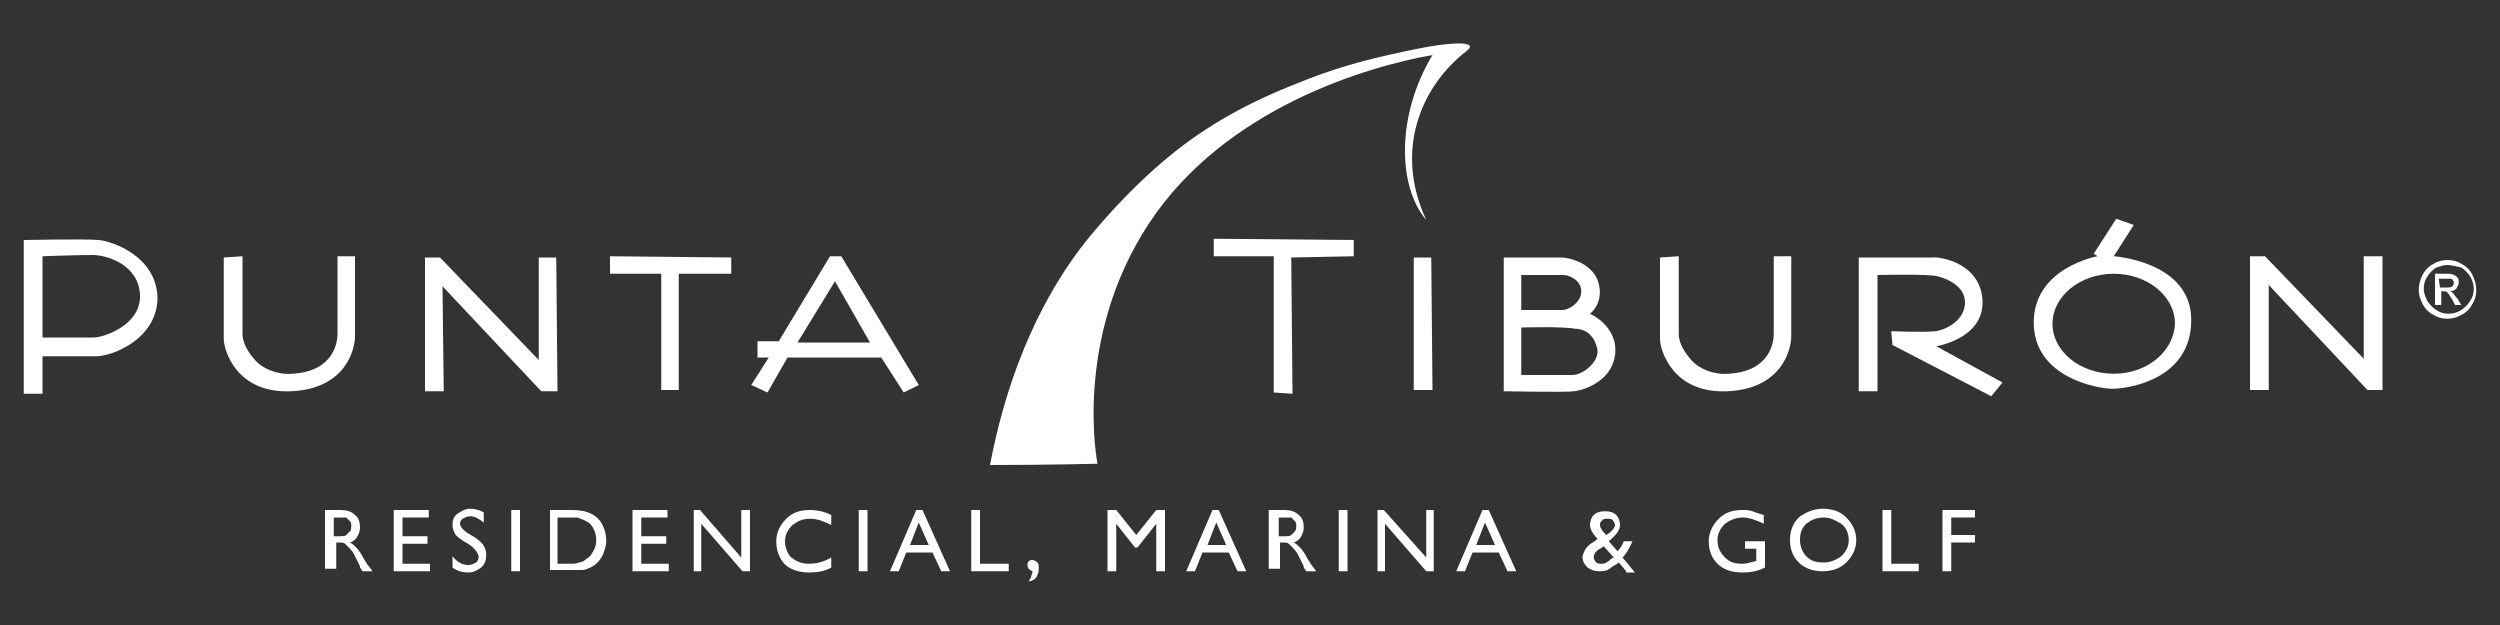 <?xml version="1.0" encoding="UTF-8" standalone="yes"?>
<svg version="1.1" id="Layer_1" xmlns="http://www.w3.org/2000/svg" xmlns:xlink="http://www.w3.org/1999/xlink" x="0px" y="0px" viewBox="0 0 200 50" style="enable-background:new 0 0 200 50;" xml:space="preserve">
  <rect x="0" y="0" width="200" height="50" fill="#333333" stroke="none"/>
  <style type="text/css">
	.st0{fill-rule:evenodd;clip-rule:evenodd;fill:#FFFFFF;}
	.st1{fill:#FFFFFF;}
</style>
  <path class="st0" d="M3.4,20.5V27c0,0,3.2,0,4.1,0c0.8,0,3.8-1,3.7-3.4s-2.6-3.2-3.8-3.2C6.1,20.4,3.4,20.5,3.4,20.5 M3.4,31.5H1.9&#xA;&#x9;V19.2c0,0,4.9-0.1,6,0s4.6,1.3,4.7,4.6c0,3.3-3.6,4.7-4.9,4.7s-4.3,0-4.3,0V31.5z"/>
  <path class="st0" d="M17.9,20.6c0,0,0,5.6,0,6.5s1,4.4,5.4,4.2s5.1-3.4,5.1-4.4c0-0.9,0-6.4,0-6.4H27c0,0,0,5.5,0,6.2&#xA;&#x9;s-0.3,3-3.6,3.2c-1.2,0.1-2.4-0.4-3-1.1c-0.8-0.9-1-1.6-1-2.1c0-0.3,0-6.2,0-6.2L17.9,20.6z"/>
  <path class="st0" d="M132.8,20.6c0,0,0,5.6,0,6.5s1,4.4,5.4,4.2s5.1-3.4,5.1-4.4c0-0.9,0-6.4,0-6.4h-1.4c0,0,0,5.5,0,6.2&#xA;&#x9;s-0.3,3-3.6,3.2c-1.2,0.1-2.4-0.4-3-1.1c-0.8-0.9-1-1.6-1-2.1c0-0.3,0-6.2,0-6.2L132.8,20.6z"/>
  <path class="st0" d="M66.8,22.5l-3,4.9h5.8L66.8,22.5z M67.3,20.5h-0.9l-4.1,6.8h-1.7v1.3h0.9l-1.4,2.2l1.3,0.6l1.6-2.8h7.5l1.8,2.8&#xA;&#x9;l1.2-0.6L67.3,20.5z"/>
  <path class="st0" d="M121.7,22v2.8c0,0,2.7,0,3.3,0c0.5,0,1.5-0.6,1.5-1.5s-1-1.3-1.4-1.3S121.7,22,121.7,22 M121.7,26.2V30&#xA;&#x9;c0,0,3.3,0,4.1,0c0.8,0,2.1-1,2-2c-0.2-1.1-0.9-1.7-1.8-1.7C125,26.1,121.7,26.2,121.7,26.2z M120.3,20.6v10.7c0,0,5.1,0.1,5.6,0&#xA;&#x9;c0.4,0,3-0.6,3.3-2.9s-2-3.3-2-3.3s1.1-0.8,0.7-2.4c-0.4-1.6-2.3-2.1-3-2.1C124.3,20.6,120.3,20.6,120.3,20.6z"/>
  <path class="st0" d="M148.7,20.6v10.7h1.5V22c0,0,4-0.1,4.8,0.1s2.2,0.8,2.2,2.1c0,1.4-1.5,2.2-2.4,2.3c-0.8,0.1-3.5,0-3.5,0&#xA;&#x9;l0.1,1.1l7.9,4.1l0.9-1.1l-5.3-2.9c0,0,3.8-0.6,3.7-3.6s-3.3-3.6-4.1-3.5C153.5,20.6,148.7,20.6,148.7,20.6"/>
  <path class="st0" d="M169.1,29.9c-2.7,0-4.9-1.8-4.9-4s2.2-4,4.9-4s4.9,1.8,4.9,4C173.9,28.1,171.8,29.9,169.1,29.9 M169.1,20.5&#xA;&#x9;c0,0,6.2,0.4,6.2,5.1c0,4.8-5.1,5.5-6.3,5.5s-6.3-0.9-6.3-5.3s5.1-5.3,5.1-5.3l-0.3-0.2l1.8-2.8l1.4,0.5L169.1,20.5z"/>
  <path class="st0" d="M87.8,37.1c0,0-2-9.9,4.1-19.2s17.6-12.6,22.7-13.5c-2.9,4.8-2.8,10.5-0.5,13.2c-2.6-5.6-0.4-10.7,3.2-13.5&#xA;&#x9;c1.2-0.9-1.5-0.7-3.9-0.2c-3,0.6-5.9,1.3-8.7,2.4c-1.5,0.6-4.8,1.8-8.3,4.1c-3.1,2-6.3,5-9.2,8.5c-4.6,5.6-6.9,12.5-8,18.3&#xA;&#x9;C83.7,37.2,87.8,37.1,87.8,37.1"/>
  <path class="st1" d="M26.9,41.4h-0.2v1.5H27c0.4,0,0.6,0,0.7-0.1s0.2-0.2,0.3-0.3c0.1-0.1,0.1-0.3,0.1-0.4c0-0.2,0-0.3-0.1-0.4&#xA;&#x9;c-0.1-0.1-0.2-0.2-0.3-0.3C27.5,41.4,27.2,41.4,26.9,41.4 M26,45.7v-4.9h1.2c0.5,0,0.9,0.1,1.2,0.4c0.3,0.2,0.4,0.6,0.4,1&#xA;&#x9;c0,0.3-0.1,0.5-0.2,0.7s-0.3,0.4-0.6,0.5c0.2,0.1,0.3,0.2,0.5,0.4s0.4,0.5,0.6,0.9c0.2,0.3,0.3,0.5,0.4,0.6l0.3,0.4H29l-0.2-0.3&#xA;&#x9;c0,0,0,0,0-0.1l-0.1-0.2l-0.2-0.4l-0.2-0.4c-0.1-0.2-0.3-0.4-0.4-0.5s-0.2-0.2-0.3-0.3c-0.1-0.1-0.3-0.1-0.5-0.1h-0.2v2.1H26V45.7z"/>
  <path class="st1" d="M37.6,43.6l-0.5-0.3c-0.3-0.2-0.6-0.4-0.7-0.6c-0.1-0.2-0.2-0.4-0.2-0.7c0-0.4,0.1-0.7,0.4-0.9&#xA;&#x9;c0.3-0.2,0.6-0.4,1-0.4s0.8,0.1,1.1,0.3v0.8c-0.4-0.3-0.7-0.5-1.1-0.5c-0.2,0-0.4,0.1-0.6,0.2c-0.1,0.1-0.2,0.2-0.2,0.4&#xA;&#x9;c0,0.1,0.1,0.3,0.2,0.4c0.1,0.1,0.3,0.3,0.5,0.4L38,43c0.6,0.4,0.9,0.8,0.9,1.4c0,0.4-0.1,0.7-0.4,1c-0.3,0.2-0.6,0.4-1,0.4&#xA;&#x9;c-0.5,0-0.9-0.1-1.3-0.4v-0.9c0.4,0.5,0.8,0.7,1.3,0.7c0.2,0,0.4-0.1,0.6-0.2c0.1-0.1,0.2-0.3,0.2-0.5C38.2,44.2,38,43.9,37.6,43.6"/>
  <path class="st1" d="M45.5,41.4h-0.9v3.7h0.9c0.4,0,0.6,0,0.8-0.1c0.2,0,0.4-0.1,0.5-0.2c0.1-0.1,0.3-0.2,0.4-0.3&#xA;&#x9;c0.3-0.4,0.5-0.8,0.5-1.3s-0.2-1-0.5-1.3c-0.1-0.1-0.3-0.2-0.5-0.3s-0.3-0.1-0.5-0.2C46.1,41.4,45.9,41.4,45.5,41.4 M44,45.7v-4.9&#xA;&#x9;h1.7c0.7,0,1.2,0.1,1.6,0.3c0.4,0.2,0.7,0.5,0.9,0.9s0.3,0.8,0.3,1.3c0,0.3-0.1,0.6-0.2,0.9c-0.1,0.3-0.3,0.6-0.5,0.8&#xA;&#x9;s-0.5,0.4-0.8,0.5c-0.2,0.1-0.4,0.1-0.5,0.1c-0.2,0-0.5,0-0.9,0H44V45.7z"/>
  <path class="st1" d="M66.5,44.6v0.8c-0.5,0.3-1.1,0.4-1.8,0.4c-0.5,0-1-0.1-1.4-0.3s-0.7-0.5-0.9-0.9s-0.3-0.8-0.3-1.3&#xA;&#x9;c0-0.7,0.3-1.3,0.8-1.8s1.1-0.7,1.9-0.7c0.5,0,1.1,0.1,1.7,0.4V42c-0.6-0.3-1.1-0.5-1.7-0.5s-1,0.2-1.4,0.5&#xA;&#x9;c-0.4,0.4-0.6,0.8-0.6,1.3s0.2,1,0.5,1.3c0.4,0.3,0.8,0.5,1.4,0.5C65.4,45.1,66,44.9,66.5,44.6"/>
  <path class="st1" d="M74.3,43.6l-0.8-1.8l-0.7,1.8H74.3z M73.3,40.8h0.5l2.2,4.9h-0.7l-0.7-1.5h-2.1l-0.6,1.5h-0.7L73.3,40.8z"/>
  <path class="st1" d="M82.3,46.5L82.3,46.5c0.1-0.2,0.2-0.3,0.2-0.4s0.1-0.2,0.1-0.4c-0.2-0.1-0.4-0.2-0.4-0.5c0-0.1,0-0.2,0.1-0.3&#xA;&#x9;s0.2-0.1,0.3-0.1c0.1,0,0.3,0.1,0.4,0.2c0.1,0.1,0.1,0.3,0.1,0.5c0,0.3-0.1,0.5-0.2,0.7C82.8,46.3,82.6,46.5,82.3,46.5"/>
  <path class="st1" d="M98.1,43.6l-0.8-1.8l-0.7,1.8H98.1z M97,40.8h0.5l2.2,4.9H99l-0.7-1.5h-2.1l-0.6,1.5h-0.7L97,40.8z"/>
  <path class="st1" d="M102.5,41.4h-0.2v1.5h0.3c0.4,0,0.6,0,0.7-0.1s0.2-0.2,0.3-0.3c0.1-0.1,0.1-0.3,0.1-0.4c0-0.2,0-0.3-0.1-0.4&#xA;&#x9;c-0.1-0.1-0.2-0.2-0.3-0.3C103.1,41.4,102.8,41.4,102.5,41.4 M101.5,45.7v-4.9h1.2c0.5,0,0.9,0.1,1.2,0.4c0.3,0.2,0.4,0.6,0.4,1&#xA;&#x9;c0,0.3-0.1,0.5-0.2,0.7s-0.3,0.4-0.6,0.5c0.2,0.1,0.3,0.2,0.5,0.4s0.4,0.5,0.6,0.9c0.2,0.3,0.3,0.5,0.4,0.6l0.3,0.4h-0.8l-0.2-0.3&#xA;&#x9;c0,0,0,0,0-0.1l-0.1-0.2l-0.2-0.4l-0.2-0.4c-0.1-0.2-0.3-0.4-0.4-0.5s-0.2-0.2-0.3-0.3c-0.1-0.1-0.3-0.1-0.5-0.1h-0.2v2.1h-0.9V45.7&#xA;&#x9;z"/>
  <path class="st1" d="M119.6,43.6l-0.8-1.8l-0.7,1.8H119.6z M118.6,40.8h0.5l2.2,4.9h-0.7l-0.7-1.5h-2.1l-0.6,1.5h-0.7L118.6,40.8z"/>
  <path class="st1" d="M128.5,42.8l0.3-0.2c0.2-0.2,0.4-0.4,0.4-0.6c0-0.1-0.1-0.3-0.2-0.4c-0.1-0.1-0.2-0.1-0.4-0.1s-0.3,0-0.4,0.1&#xA;&#x9;c-0.1,0.1-0.2,0.2-0.2,0.3s0,0.3,0.1,0.4C128.2,42.5,128.4,42.7,128.5,42.8 M128.9,44.7l0.2-0.1l-0.8-0.9l-0.3,0.2&#xA;&#x9;c-0.4,0.2-0.5,0.5-0.5,0.7c0,0.1,0.1,0.3,0.2,0.4c0.1,0.1,0.3,0.1,0.4,0.1c0.1,0,0.3,0,0.4-0.1C128.7,44.9,128.8,44.8,128.9,44.7z&#xA;&#x9; M130.1,45.7l-0.6-0.7c0,0-0.1,0.1-0.3,0.2l0,0c-0.2,0.1-0.4,0.3-0.6,0.4c-0.2,0.1-0.5,0.1-0.7,0.1c-0.3,0-0.6-0.1-0.9-0.3&#xA;&#x9;c-0.2-0.2-0.4-0.5-0.4-0.8c0-0.2,0.1-0.4,0.2-0.6c0.1-0.2,0.3-0.4,0.6-0.6l0,0c0.2-0.1,0.3-0.2,0.4-0.3c-0.4-0.4-0.6-0.8-0.6-1.1&#xA;&#x9;s0.1-0.6,0.3-0.8c0.2-0.2,0.5-0.3,0.9-0.3c0.4,0,0.7,0.1,0.9,0.3s0.3,0.5,0.3,0.8c0,0.4-0.3,0.8-0.9,1.3l0,0l0.7,0.8&#xA;&#x9;c0.2-0.2,0.4-0.5,0.5-0.8h0.7c-0.2,0.4-0.4,0.9-0.8,1.3l1,1.2h-0.7V45.7z"/>
  <path class="st1" d="M139.5,43.3h1.7v2.1c-0.6,0.3-1.2,0.4-1.8,0.4c-0.8,0-1.5-0.2-2-0.7s-0.7-1.1-0.7-1.8s0.3-1.3,0.8-1.8&#xA;&#x9;s1.1-0.7,1.9-0.7c0.3,0,0.5,0,0.8,0.1c0.2,0.1,0.6,0.2,0.9,0.3v0.7c-0.6-0.3-1.2-0.5-1.7-0.5s-1,0.2-1.4,0.5&#xA;&#x9;c-0.4,0.4-0.6,0.8-0.6,1.3c0,0.6,0.2,1,0.6,1.4c0.4,0.4,0.8,0.5,1.4,0.5c0.3,0,0.6-0.1,1-0.2h0.1v-1h-0.9v-0.6H139.5z"/>
  <path class="st1" d="M145.9,41.4c-0.6,0-1,0.2-1.4,0.5c-0.4,0.4-0.5,0.8-0.5,1.3s0.2,1,0.5,1.3c0.4,0.4,0.8,0.5,1.4,0.5&#xA;&#x9;c0.5,0,1-0.2,1.4-0.5c0.4-0.4,0.6-0.8,0.6-1.3s-0.2-1-0.6-1.3C146.8,41.6,146.4,41.4,145.9,41.4 M145.8,40.7c0.8,0,1.4,0.2,1.9,0.7&#xA;&#x9;s0.8,1.1,0.8,1.8s-0.3,1.3-0.8,1.8s-1.2,0.7-1.9,0.7s-1.4-0.2-1.9-0.7s-0.7-1.1-0.7-1.8s0.2-1.3,0.7-1.8&#xA;&#x9;C144.4,41,145.1,40.7,145.8,40.7z"/>
  <path class="st1" d="M195.2,23h0.5c0.2,0,0.4,0,0.5-0.1s0.1-0.2,0.1-0.3c0-0.1,0-0.1-0.1-0.2c0-0.1-0.1-0.1-0.2-0.1&#xA;&#x9;c-0.1,0-0.2,0-0.4,0h-0.5L195.2,23L195.2,23z M194.8,24.4v-2.5h0.9c0.3,0,0.5,0,0.6,0.1c0.1,0,0.2,0.1,0.3,0.2s0.1,0.2,0.1,0.4&#xA;&#x9;c0,0.2-0.1,0.3-0.2,0.5c-0.1,0.1-0.3,0.2-0.5,0.2c0.1,0,0.2,0.1,0.2,0.1c0.1,0.1,0.2,0.3,0.4,0.5l0.3,0.5h-0.5l-0.2-0.4&#xA;&#x9;c-0.2-0.3-0.3-0.5-0.4-0.6c-0.1-0.1-0.2-0.1-0.3-0.1h-0.2v1.1C195.3,24.4,194.8,24.4,194.8,24.4z M195.8,21.2&#xA;&#x9;c-0.3,0-0.6,0.1-0.9,0.2c-0.3,0.2-0.5,0.4-0.7,0.7c-0.2,0.3-0.3,0.6-0.3,1c0,0.3,0.1,0.6,0.3,1c0.2,0.3,0.4,0.5,0.7,0.7&#xA;&#x9;s0.6,0.3,1,0.3c0.3,0,0.7-0.1,1-0.3c0.3-0.2,0.5-0.4,0.7-0.7c0.2-0.3,0.3-0.6,0.3-1c0-0.3-0.1-0.7-0.3-1s-0.4-0.5-0.7-0.7&#xA;&#x9;C196.4,21.3,196.1,21.2,195.8,21.2z M195.8,20.8c0.4,0,0.8,0.1,1.1,0.3c0.4,0.2,0.7,0.5,0.9,0.9s0.3,0.8,0.3,1.2&#xA;&#x9;c0,0.4-0.1,0.8-0.3,1.1c-0.2,0.4-0.5,0.7-0.9,0.9c-0.4,0.2-0.7,0.3-1.1,0.3c-0.4,0-0.8-0.1-1.1-0.3c-0.4-0.2-0.7-0.5-0.9-0.9&#xA;&#x9;s-0.3-0.7-0.3-1.1s0.1-0.8,0.3-1.2c0.2-0.4,0.5-0.7,0.9-0.9C195,20.9,195.4,20.8,195.8,20.8z"/>
  <polygon class="st0" points="34,20.6 34,31.3 35.5,31.3 35.4,22.9 43.3,31.3 44.6,31.3 44.5,20.6 43.1,20.6 43.1,28.8 35.2,20.6 "/>
  <polygon class="st0" points="180,20.5 180,31.2 181.5,31.2 181.5,22.8 189.4,31.2 190.6,31.2 190.6,20.5 189.1,20.5 189.1,28.7 &#xA;&#x9;181.2,20.5 "/>
  <polygon class="st0" points="48.8,20.5 48.8,21.9 52.9,21.9 52.9,31.2 54.3,31.2 54.3,21.9 58.5,21.9 58.5,20.6 "/>
  <polygon class="st0" points="97.1,19.1 97.1,20.5 101.9,20.5 101.9,31.4 103.4,31.5 103.3,20.6 108.3,20.5 108.3,19.2 "/>
  <polygon class="st0" points="113.1,20.6 113.1,31.2 114.6,31.2 114.5,20.6 "/>
  <polygon class="st1" points="31.5,40.8 34.3,40.8 34.3,41.4 32.2,41.4 32.2,42.9 34.2,42.9 34.2,43.5 32.2,43.5 32.2,45.1 &#xA;&#x9;34.4,45.1 34.4,45.7 31.5,45.7 "/>
  <polygon class="st1" points="50.6,40.8 53.4,40.8 53.4,41.4 51.3,41.4 51.3,42.9 53.3,42.9 53.3,43.5 51.3,43.5 51.3,45.1 &#xA;&#x9;53.5,45.1 53.5,45.7 50.6,45.7 "/>
  <polygon class="st1" points="59.3,40.8 60,40.8 60,45.7 59.4,45.7 56.1,41.9 56.1,45.7 55.5,45.7 55.5,40.8 56,40.8 59.3,44.6 "/>
  <polygon class="st1" points="77.7,40.8 78.4,40.8 78.4,45.1 80.7,45.1 80.7,45.7 77.7,45.7 "/>
  <polygon class="st1" points="92.5,40.8 93.2,40.8 93.2,45.7 92.5,45.7 92.5,41.9 91,43.8 90.8,43.8 89.3,41.9 89.3,45.7 88.6,45.7 &#xA;&#x9;88.6,40.8 89.3,40.8 90.9,42.8 "/>
  <polygon class="st1" points="114.1,40.8 114.7,40.8 114.7,45.7 114.1,45.7 110.8,41.9 110.8,45.7 110.2,45.7 110.2,40.8 110.7,40.8 &#xA;&#x9;114.1,44.6 "/>
  <polygon class="st1" points="150.6,40.8 151.3,40.8 151.3,45.1 153.5,45.1 153.5,45.7 150.6,45.7 "/>
  <polygon class="st1" points="155.4,40.8 158,40.8 158,41.4 156.1,41.4 156.1,42.8 158,42.8 158,43.4 156.1,43.4 156.1,45.7 &#xA;&#x9;155.4,45.7 "/>
  <rect x="40.9" y="40.8" class="st1" width="0.7" height="4.9"/>
  <rect x="68.7" y="40.8" class="st1" width="0.7" height="4.9"/>
  <rect x="107.1" y="40.8" class="st1" width="0.7" height="4.9"/>
</svg>